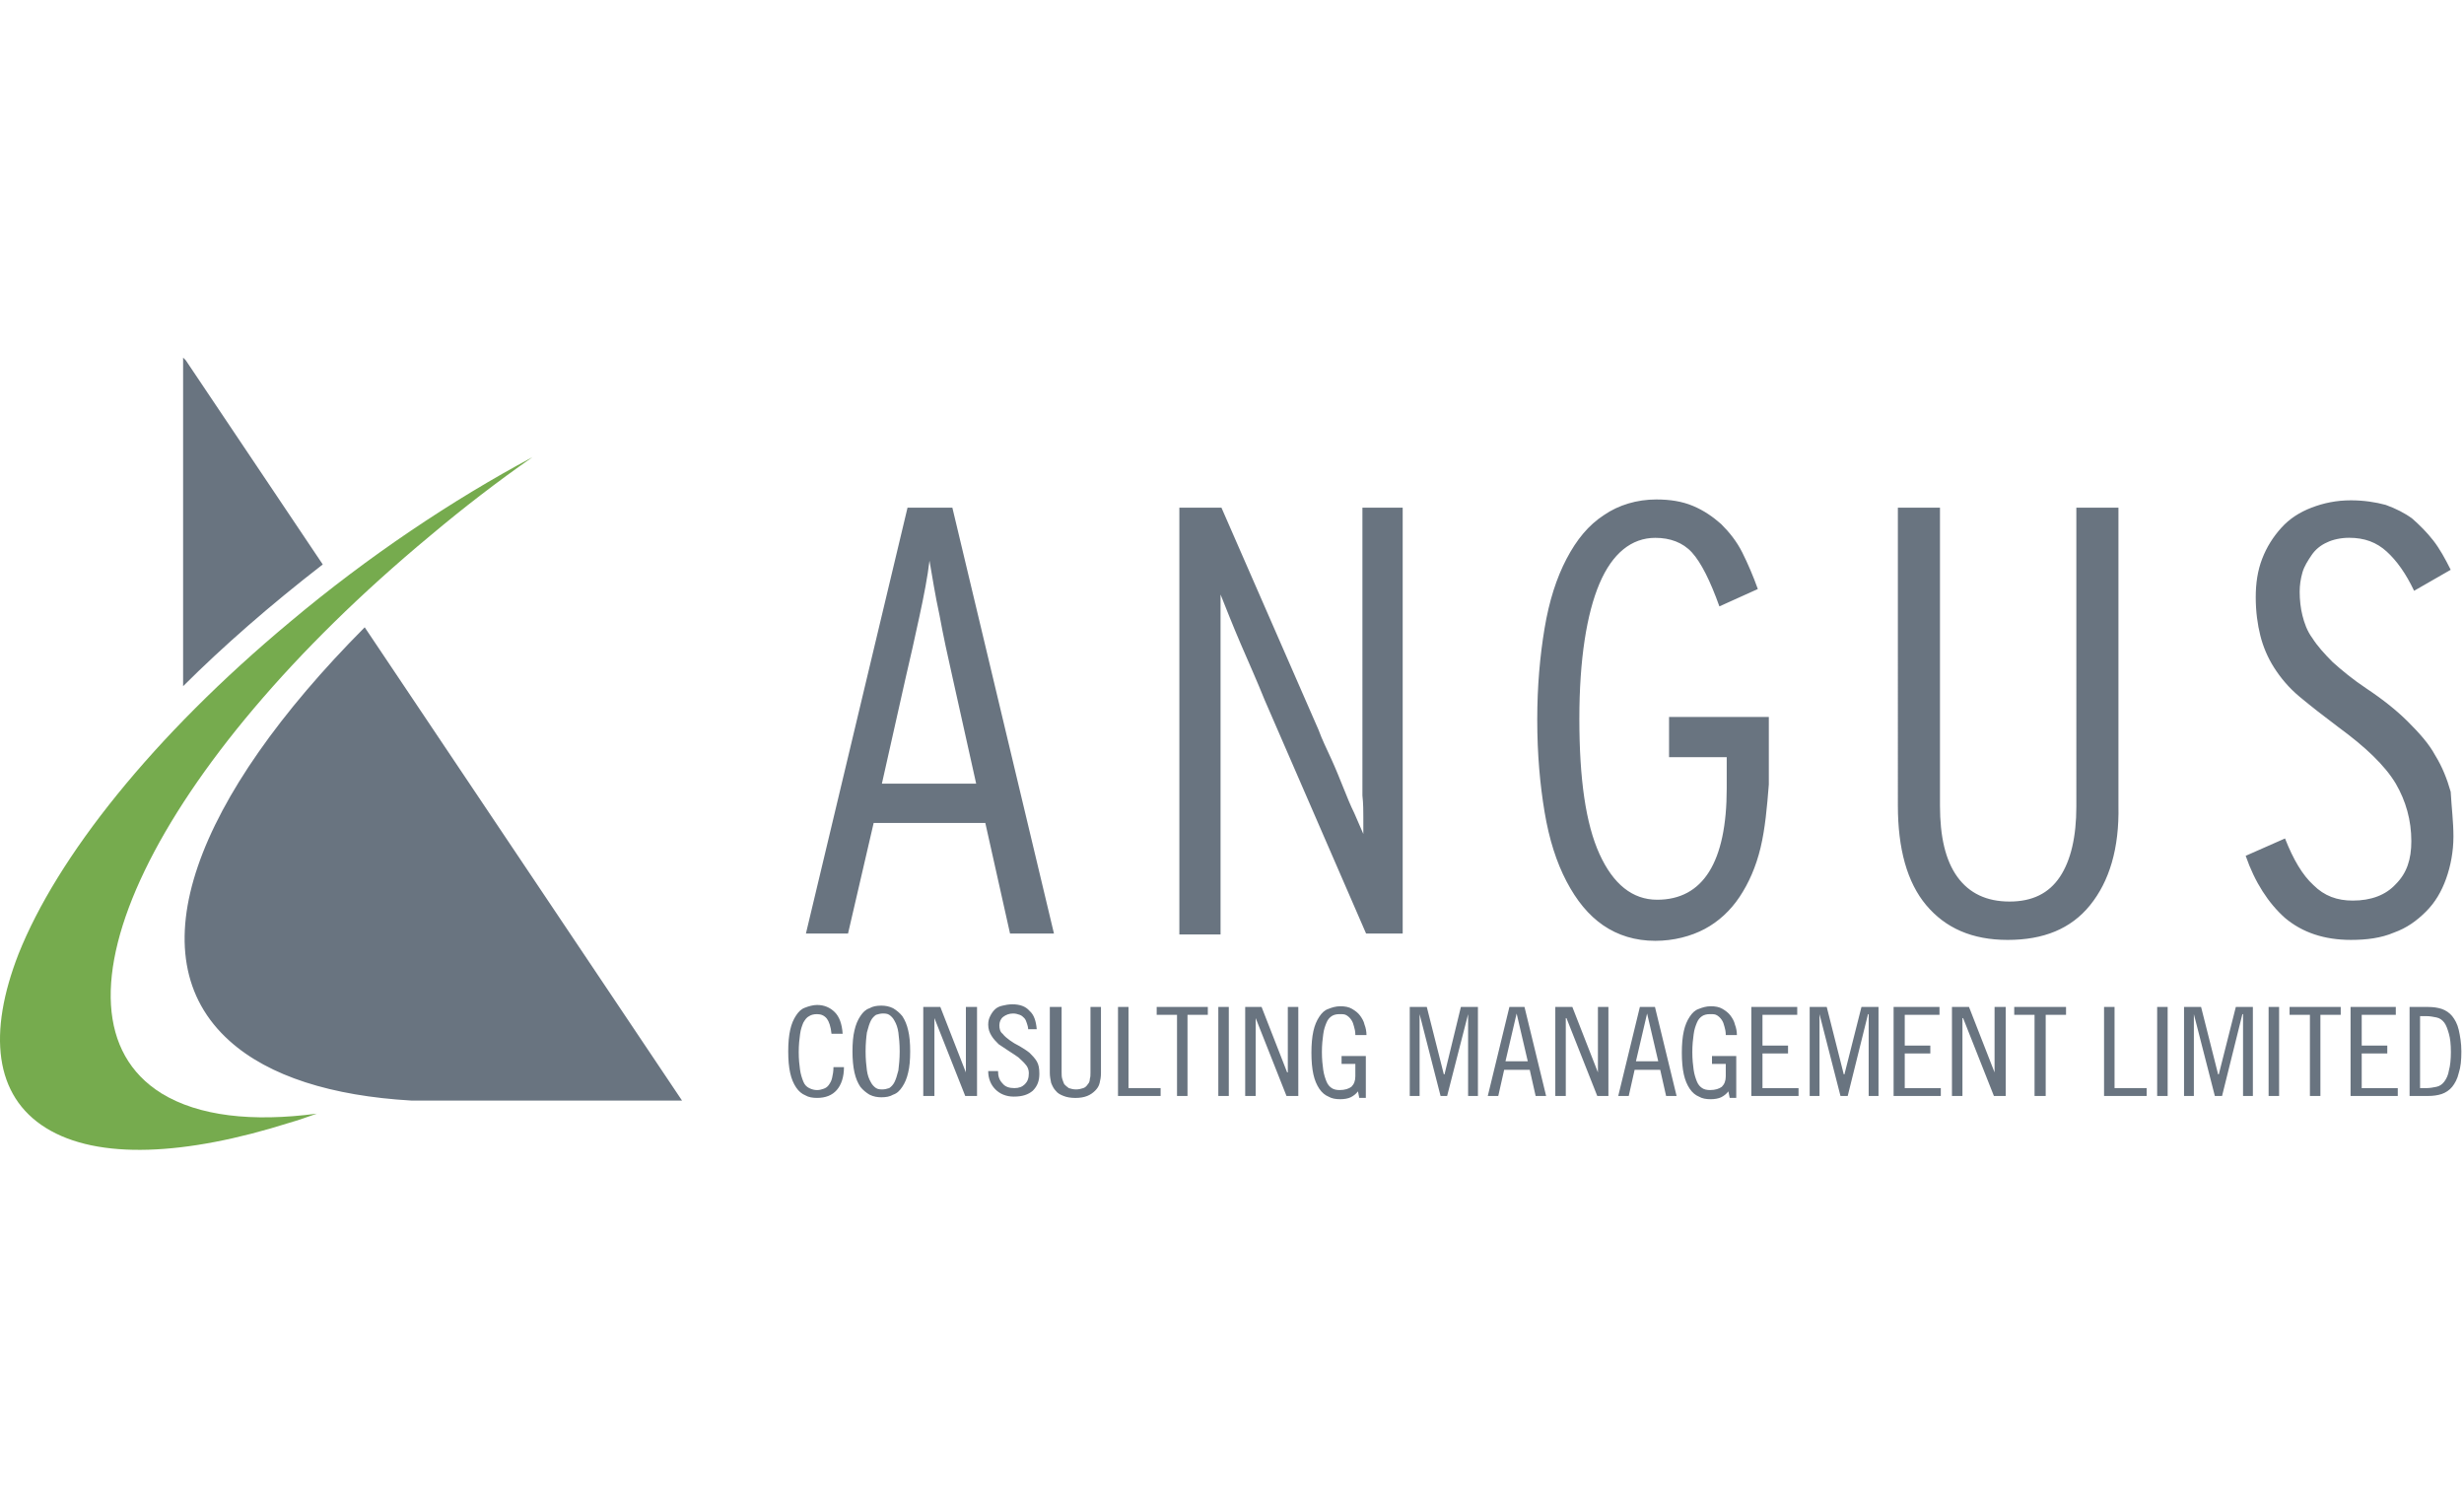 <svg viewBox="0 0 195 63" fill="none" height="92" width="150" xmlns="http://www.w3.org/2000/svg">
    <path d="M79.934 45.575l-1.956-8.75h-8.837l-2.028 8.75h-3.332l8.04-33.699h3.549l8.04 33.699h-3.477zm-4.563-20.321c-.362-1.591-.724-3.254-1.014-4.845-.362-1.663-.58-3.11-.797-4.339-.145 1.229-.435 2.748-.797 4.411-.362 1.663-.724 3.326-1.087 4.845l-1.883 8.389h7.461l-1.883-8.461zM108.111 45.575l-8.04-18.513c-.579-1.446-1.231-2.893-1.883-4.411-.652-1.519-1.159-2.82-1.594-3.905V45.648h-3.26V11.876h3.332l7.678 17.573c.29.795.652 1.519 1.014 2.314.362.795.652 1.519.942 2.242.289.723.579 1.446.869 2.025.29.651.507 1.157.724 1.663v-1.302c0-.506 0-1.085-.072-1.736V11.876h3.187v33.699h-2.898zM139.332 38.777c-.363 1.519-.942 2.82-1.666 3.905-.725 1.085-1.666 1.952-2.753 2.531-1.086.579-2.463.94-3.911.94-1.594 0-2.97-.434-4.129-1.229-1.159-.795-2.101-1.953-2.898-3.471-.796-1.519-1.376-3.326-1.738-5.496-.362-2.169-.58-4.556-.58-7.304 0-2.676.218-5.062.58-7.231.362-2.17.942-3.977 1.738-5.496.797-1.519 1.739-2.676 2.97-3.471 1.159-.795 2.608-1.229 4.129-1.229 1.087 0 2.028.145 2.897.506.87.362 1.594.868 2.246 1.446.652.651 1.231 1.374 1.666 2.242.435.868.869 1.88 1.231 2.893l-3.042 1.374c-.724-2.025-1.449-3.471-2.173-4.267-.724-.795-1.738-1.157-2.897-1.157-1.884 0-3.405 1.229-4.419 3.616-1.014 2.386-1.594 6.002-1.594 10.703 0 4.773.508 8.316 1.594 10.703 1.087 2.386 2.608 3.616 4.563 3.616 3.622 0 5.506-2.965 5.506-8.822V31.618h-4.564v-3.182h7.896v5.351c-.145 1.808-.29 3.471-.652 4.99zM165.408 43.333c-1.521 1.88-3.694 2.748-6.519 2.748s-4.926-.94-6.447-2.748-2.245-4.484-2.245-7.882V11.876h3.332V35.451c0 2.459.434 4.339 1.376 5.641.941 1.302 2.318 1.952 4.129 1.952 1.81 0 3.114-.651 3.984-1.952.869-1.302 1.303-3.182 1.303-5.568V11.876h3.332V35.451c.073 3.399-.724 6.002-2.245 7.882zM194.164 37.909c0 1.157-.217 2.314-.579 3.326s-.869 1.88-1.594 2.603c-.724.723-1.521 1.302-2.535 1.663-1.014.434-2.173.579-3.404.579-2.101 0-3.839-.579-5.216-1.736-1.303-1.157-2.39-2.82-3.114-4.918l3.114-1.374c.652 1.663 1.377 2.893 2.246 3.688.869.868 1.883 1.229 3.115 1.229 1.448 0 2.607-.434 3.404-1.302.869-.868 1.231-1.952 1.231-3.399 0-1.663-.434-3.182-1.231-4.556-.869-1.446-2.39-2.893-4.563-4.484-1.159-.868-2.173-1.663-3.043-2.386-.869-.723-1.521-1.519-2.028-2.314-.507-.795-.869-1.663-1.086-2.531-.218-.868-.363-1.88-.363-3.037 0-1.085.145-2.097.508-3.037.362-.94.869-1.736 1.521-2.459.652-.723 1.448-1.229 2.39-1.591.942-.361 1.956-.579 3.115-.579 1.014 0 1.955.145 2.752.362.797.289 1.521.651 2.101 1.085.579.506 1.159 1.085 1.666 1.736.507.651.942 1.446 1.376 2.314l-2.897 1.663c-.652-1.374-1.377-2.386-2.173-3.11-.797-.723-1.739-1.085-2.97-1.085-.652 0-1.304.145-1.739.361-.507.217-.941.579-1.231 1.012-.29.434-.579.868-.724 1.374-.145.506-.218 1.012-.218 1.519 0 .651.073 1.302.218 1.88.145.579.362 1.229.796 1.808.363.579.942 1.229 1.594 1.88.724.651 1.594 1.374 2.68 2.097 1.304.868 2.39 1.736 3.26 2.603.869.868 1.666 1.736 2.173 2.676.579.94.941 1.88 1.231 2.893.073 1.302.217 2.386.217 3.543zM65.805 53.509c-.052-.57-.207-.984-.363-1.191-.207-.259-.467-.363-.778-.363-.259 0-.467.052-.623.155-.207.104-.311.259-.467.518-.104.259-.207.518-.259.932-.052.363-.104.829-.104 1.399 0 .57.052 1.036.104 1.399.052.363.156.673.259.932.104.259.26.414.467.518.207.104.415.155.623.155.208 0 .363-.052.519-.104.156-.052.311-.155.415-.311.104-.155.207-.311.259-.57.052-.207.104-.518.104-.829h.83c0 .777-.207 1.399-.571 1.813-.363.414-.882.622-1.557.622-.363 0-.674-.052-.934-.207-.259-.104-.519-.311-.726-.622-.207-.311-.363-.673-.467-1.14-.104-.466-.156-1.036-.156-1.709 0-.673.052-1.243.156-1.709.104-.466.26-.829.467-1.14.207-.311.415-.518.726-.622.259-.104.623-.207.934-.207.571 0 1.038.207 1.401.57.363.363.571.932.623 1.709h-.882zM72.031 54.908c0 .673-.052 1.243-.156 1.658-.104.466-.259.829-.467 1.14-.208.311-.415.518-.726.622-.26.155-.571.207-.934.207-.311 0-.623-.052-.934-.207-.259-.155-.519-.363-.726-.622-.207-.311-.363-.673-.467-1.14-.104-.466-.156-1.036-.156-1.658 0-.673.052-1.243.156-1.658.104-.466.26-.829.467-1.14.207-.311.415-.518.726-.622.259-.155.571-.207.934-.207.311 0 .623.052.934.207.259.155.519.363.726.622.207.311.363.673.467 1.14.104.414.156.984.156 1.658zm-.83 0c0-.622-.052-1.088-.104-1.502-.052-.363-.156-.673-.311-.932-.104-.207-.259-.363-.415-.466-.156-.104-.363-.104-.519-.104s-.363.052-.519.104c-.156.104-.311.259-.415.466-.104.207-.208.518-.311.932-.052.363-.104.881-.104 1.502 0 .622.052 1.088.104 1.502.052.363.156.673.311.932.104.207.259.363.415.466.156.104.363.104.519.104s.363-.052.519-.104c.156-.104.311-.259.415-.466.104-.207.208-.518.311-.932.052-.414.104-.932.104-1.502zM74.417 51.386l2.023 5.18v-5.18h.882v7.045h-.934l-2.439-6.164v6.164h-.882v-7.045h1.349zM81.371 53.199c0-.207-.052-.363-.104-.518-.052-.155-.104-.311-.207-.414-.104-.104-.207-.207-.363-.259-.156-.052-.311-.104-.519-.104-.311 0-.571.104-.778.259-.208.155-.311.414-.311.673s.052.518.259.673c.156.207.363.363.571.518.208.155.467.311.778.466.259.155.519.311.778.518.207.207.415.414.571.673.156.259.208.57.208.984 0 .57-.156.984-.519 1.347-.363.311-.83.466-1.505.466-.311 0-.571-.052-.83-.155-.26-.104-.467-.259-.623-.414-.156-.155-.311-.363-.415-.622-.104-.259-.156-.518-.156-.829h.778c0 .414.104.725.363.984.207.259.519.363.934.363.363 0 .623-.104.83-.311.207-.207.311-.466.311-.881 0-.259-.104-.518-.259-.673-.156-.207-.363-.363-.571-.57-.207-.155-.467-.311-.778-.518-.26-.155-.519-.363-.778-.518-.208-.207-.415-.414-.571-.673-.156-.259-.259-.518-.259-.881 0-.259.052-.466.156-.673.104-.207.207-.363.363-.518.156-.155.363-.259.623-.311.207-.052.467-.104.778-.104.571 0 1.038.155 1.349.518.363.311.519.829.571 1.45h-.674v.052zM84.016 51.386v5.18c0 .155 0.0.363.052.518.052.155.104.311.156.414.104.104.207.207.363.311.156.052.363.104.571.104.208 0 .415-.052.571-.104.156-.052.259-.155.363-.311.104-.104.156-.259.156-.414.052-.155.052-.311.052-.518v-5.18h.83v5.232c0 .311-.052.57-.104.777-.052.259-.207.466-.363.622-.156.155-.363.311-.623.414-.259.104-.571.155-.934.155-.363 0-.674-.052-.934-.155-.259-.104-.467-.207-.623-.414-.156-.155-.259-.363-.363-.622-.052-.259-.104-.518-.104-.777v-5.232h.934zM89.309 51.386v6.423h2.542v.622h-3.373v-7.045h.83zM95.587 51.386v.622h-1.608v6.423h-.83v-6.423H91.54v-.622h4.047zM97.247 51.386h-.83v7.045h.83v-7.045zM99.841 51.386l2.024 5.18h.052v-5.18h.83v7.045h-.934l-2.439-6.164v6.164h-.83v-7.045h1.297zM107.261 53.561c0-.207-.052-.466-.104-.622-.052-.207-.104-.363-.207-.518-.104-.155-.208-.259-.364-.363-.155-.104-.311-.104-.57-.104-.26 0-.467.052-.623.155-.156.104-.311.259-.415.518-.104.259-.208.518-.259.932-.052.363-.104.829-.104 1.399 0 .57.052 1.036.104 1.399.051.363.155.673.259.932.104.259.259.414.415.518.156.104.363.155.623.155.415 0 .726-.104.934-.259.207-.207.311-.466.311-.829v-.984h-1.09v-.622h1.92v3.315h-.519l-.103-.518c-.156.207-.364.363-.571.466-.208.104-.519.155-.83.155-.364 0-.675-.052-.934-.207-.26-.104-.519-.311-.727-.622-.207-.311-.363-.673-.467-1.14-.103-.466-.155-1.036-.155-1.709s.052-1.243.155-1.709c.104-.466.26-.829.467-1.14.208-.311.415-.518.727-.622.259-.104.57-.207.934-.207.363 0 .674.052.934.207.259.155.467.311.622.518.156.207.311.466.363.725.104.259.156.57.156.829h-.882v-.052zM112.916 51.386l1.349 5.335h.052l1.297-5.335h1.349v7.045h-.778v-6.475l-1.66 6.475h-.519l-1.66-6.475v6.475h-.779v-7.045h1.349zM120.648 51.386l1.712 7.045h-.83l-.467-2.072h-2.024l-.467 2.072h-.83l1.712-7.045h1.194zm-1.505 4.299h1.764l-.882-3.781-.882 3.781zM124.435 51.386l2.024 5.18v-5.18h.83v7.045h-.882l-2.439-6.164h-.052v6.164h-.83v-7.045h1.349zM130.973 51.386l1.712 7.045h-.83l-.467-2.072h-2.024l-.467 2.072h-.83l1.712-7.045h1.194zm-1.505 4.299h1.764l-.882-3.781-.882 3.781zM136.576 53.561c0-.207-.052-.466-.104-.622-.052-.207-.104-.363-.207-.518-.104-.155-.208-.259-.364-.363-.155-.104-.311-.104-.57-.104-.26 0-.467.052-.623.155-.156.104-.311.259-.415.518-.104.259-.208.518-.259.932-.052.363-.104.829-.104 1.399 0 .57.052 1.036.104 1.399.051.363.155.673.259.932.104.259.259.414.415.518.156.104.363.155.623.155.415 0 .726-.104.934-.259.207-.207.311-.466.311-.829v-.984h-1.09v-.622h1.92v3.315h-.519l-.104-.518c-.155.207-.363.363-.57.466-.208.104-.519.155-.83.155-.364 0-.675-.052-.934-.207-.26-.104-.519-.311-.727-.622-.207-.311-.363-.673-.467-1.14-.104-.466-.155-1.036-.155-1.709s.051-1.243.155-1.709c.104-.466.26-.829.467-1.14.208-.311.415-.518.727-.622.259-.104.57-.207.934-.207.363 0 .674.052.934.207.259.155.466.311.622.518.156.207.311.466.363.725.104.259.156.57.156.829h-.882v-.052zM142.232 51.386v.622h-2.75v2.435h2.023v.622h-2.023v2.745h2.854v.622H138.6v-7.045h3.632zM144.567 51.386l1.349 5.335h.051l1.349-5.335h1.349v7.045h-.778v-6.475h-.052l-1.608 6.475h-.571l-1.66-6.475v6.475h-.778v-7.045h1.349zM153.491 51.386v.622h-2.75v2.435h2.024v.622h-2.024v2.745h2.854v.622h-3.736v-7.045h3.632zM155.826 51.386l2.023 5.18v-5.18h.882v7.045h-.934l-2.438-6.164h-.052v6.164h-.83v-7.045h1.349zM163.505 51.386v.622h-1.609v6.423h-.882v-6.423h-1.608v-.622h4.099zM167.344 51.386v6.423h2.543v.622h-3.373v-7.045h.83zM171.547 51.386h-.83v7.045h.83v-7.045zM174.193 51.386l1.349 5.335h.052l1.349-5.335h1.349v7.045h-.778v-6.475h-.052l-1.609 6.475h-.57l-1.661-6.475v6.475h-.778v-7.045h1.349zM180.367 51.386h-.83v7.045h.83v-7.045zM185.244 51.386v.622h-1.608v6.423h-.83v-6.423h-1.609v-.622h4.047zM189.603 51.386v.622h-2.698v2.435h2.024v.622h-2.024v2.745h2.854v.622h-3.736v-7.045h3.58zM190.693 51.386h1.453c.415 0 .778.052 1.089.155.312.104.623.311.83.57.208.259.415.622.519 1.088.104.466.208 1.036.208 1.709s-.052 1.243-.208 1.709c-.104.466-.311.829-.519 1.088-.207.259-.518.466-.83.57-.311.104-.674.155-1.089.155h-1.453v-7.045zm.83 6.423h.467c.311 0 .571-.052.83-.104.26-.052.467-.207.623-.414.155-.207.311-.518.363-.881.104-.363.156-.881.156-1.45 0-.622-.052-1.088-.156-1.45-.104-.363-.208-.673-.363-.881-.156-.207-.363-.363-.623-.414-.259-.052-.519-.104-.83-.104h-.467v5.698zM14.491 0v26.003c3.165-3.16 6.901-6.423 11.052-9.635L14.698.207 14.491 0zM18.174 54.079c3.113 2.797 8.094 4.351 14.372 4.714h21.429L28.863 21.342C15.425 34.861 10.651 47.345 18.174 54.079z" fill="#697480"></path>
    <path d="M12.778 58.223c-10.066-6.268-.571-26.003 21.273-44.133 2.646-2.227 5.344-4.299 8.094-6.216-6.382 3.419-12.971 7.822-19.146 13.002C12.052 29.992 4.528 39.523 1.467 47.19-.972 53.457-.453 58.43 3.646 60.968c4.099 2.538 11.052 2.176 19.249-.414.726-.207 1.453-.466 2.179-.725-5.085.673-9.339.207-12.297-1.606z" fill="#76AB4E"></path>
</svg>
